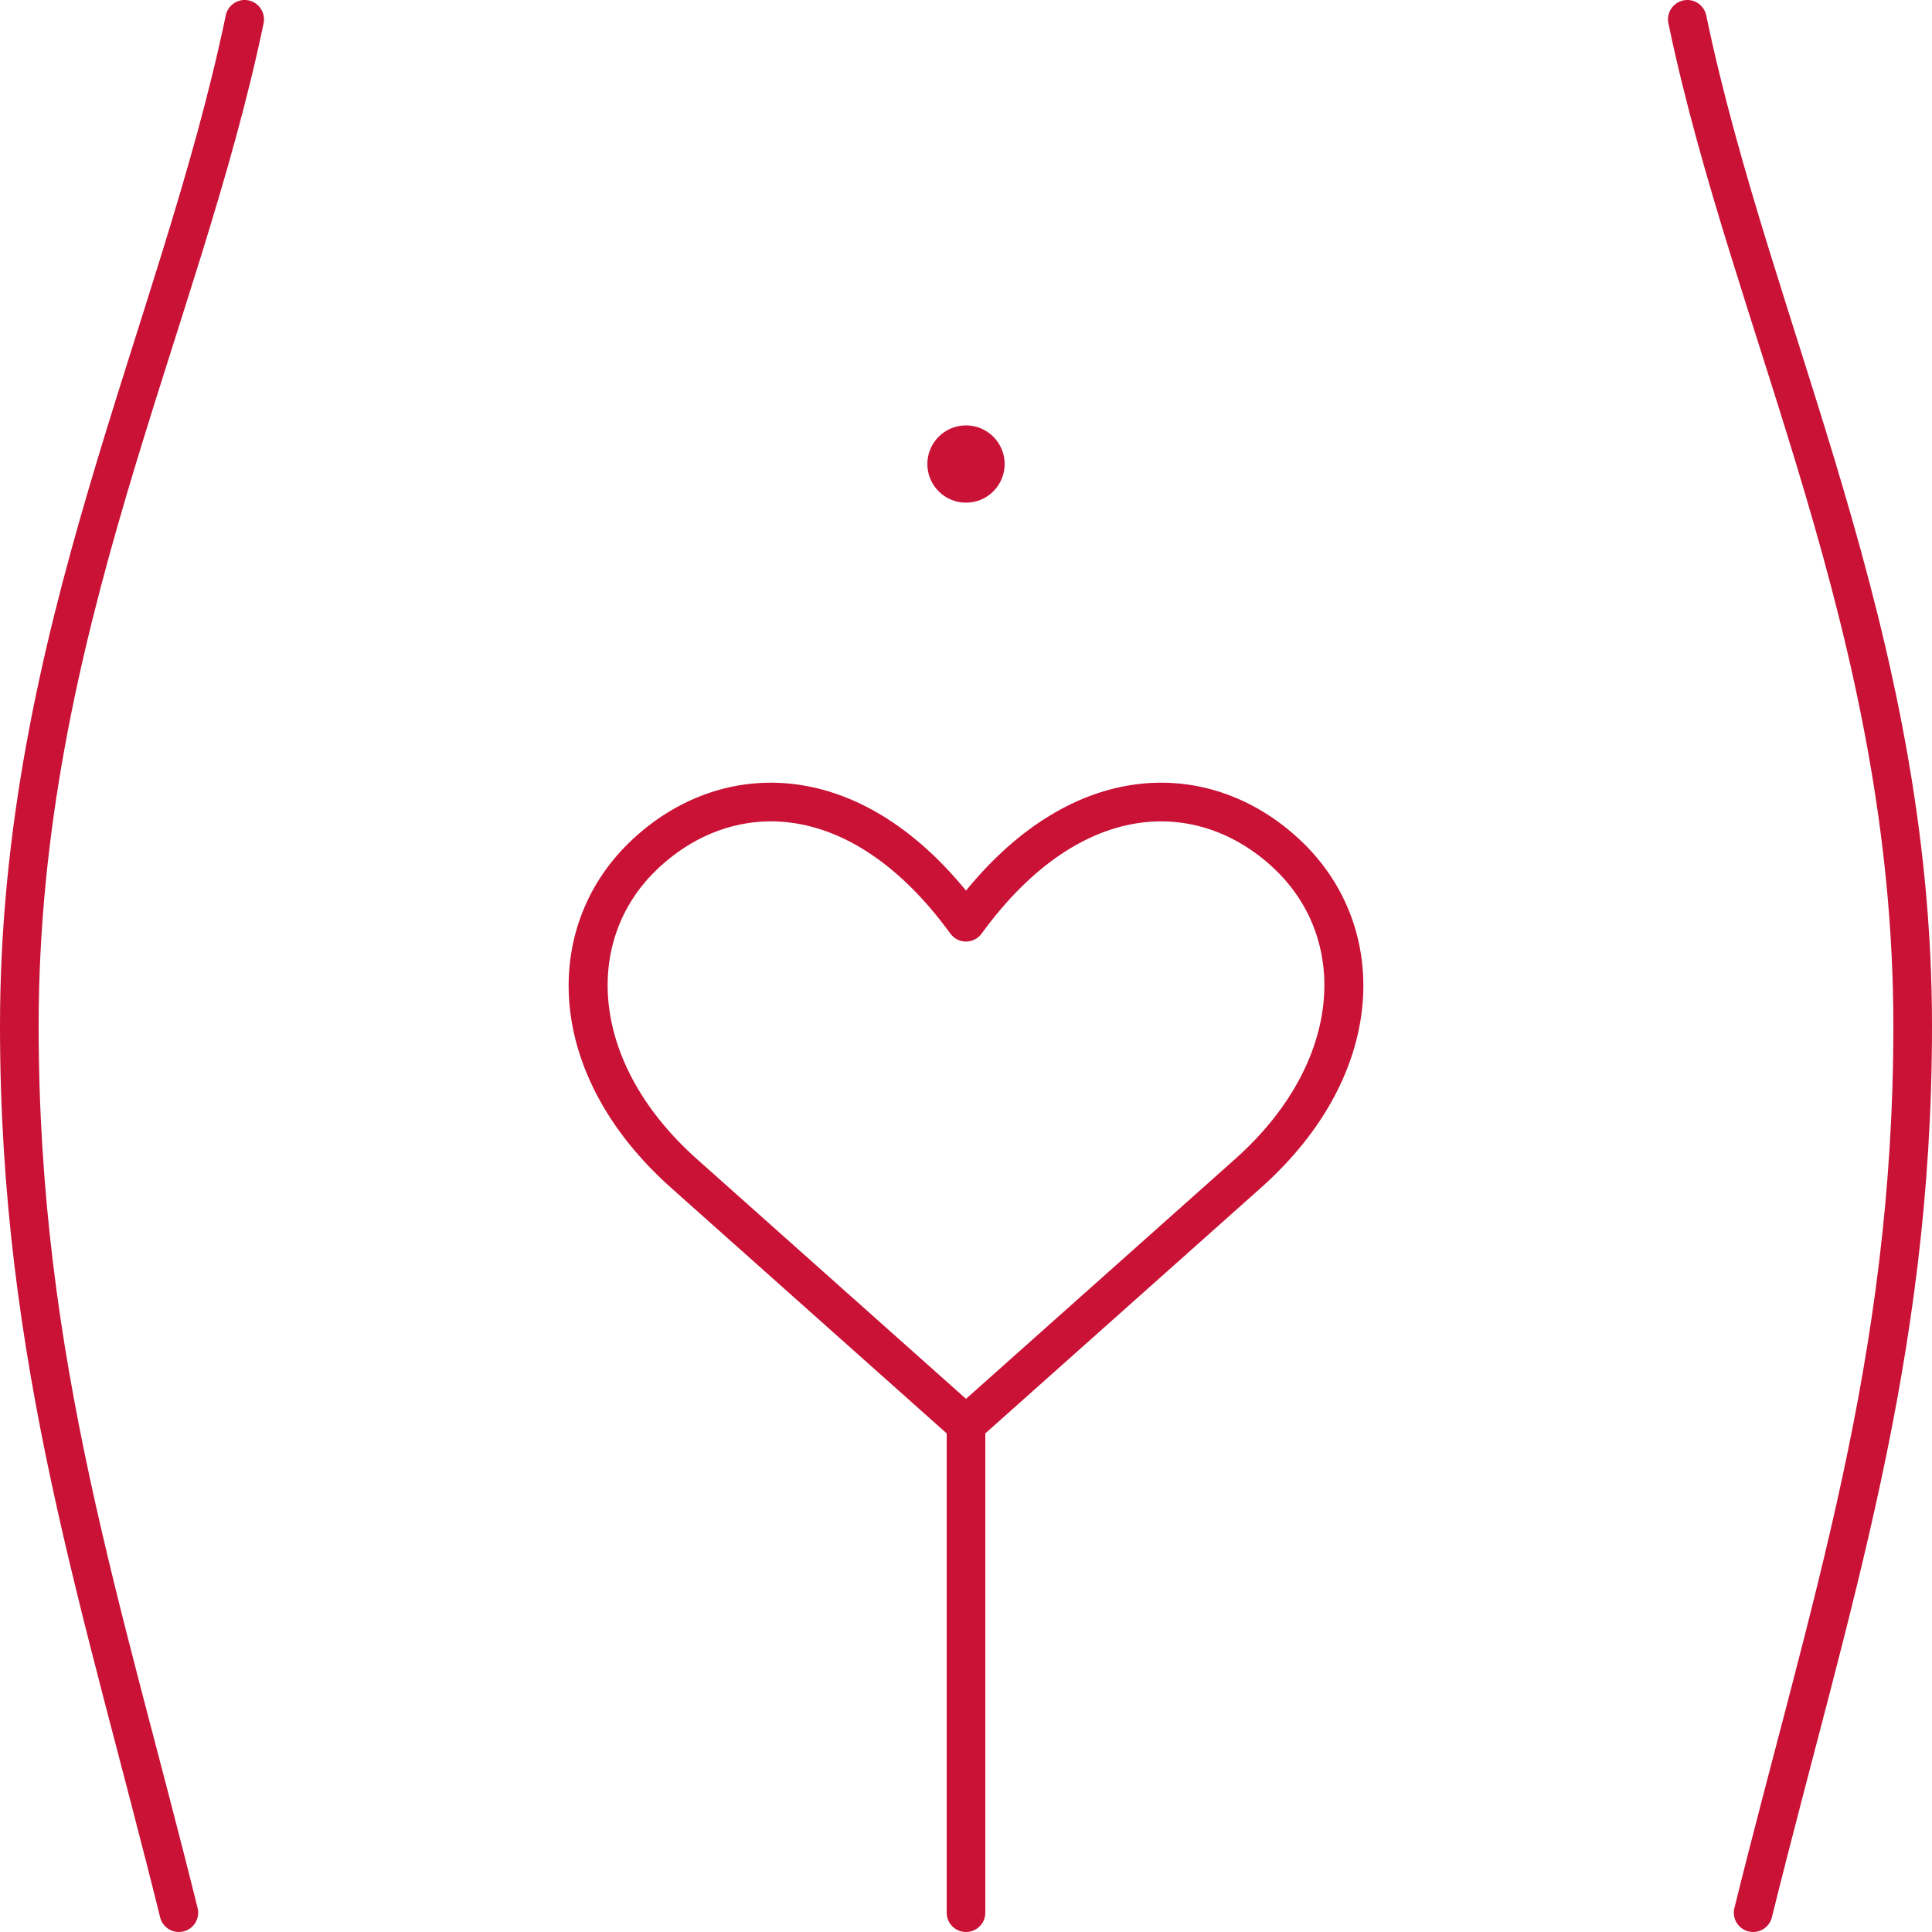 <svg xmlns="http://www.w3.org/2000/svg" viewBox="0 0 50 50"><path d="M5.114,49.38c-1.952,-7.885 -4.114,-14.178 -4.114,-22.828c0,-10.149 4.158,-17.955 5.822,-25.95c0.056,-0.27 -0.118,-0.535 -0.388,-0.592c-0.27,-0.056 -0.535,0.118 -0.591,0.388c-1.677,8.056 -5.843,15.927 -5.843,26.154c0,8.74 2.171,15.101 4.144,23.068c0.066,0.268 0.337,0.432 0.605,0.365c0.268,-0.066 0.432,-0.337 0.365,-0.605Zm40.742,0.24c1.973,-7.967 4.144,-14.328 4.144,-23.068c0,-10.227 -4.166,-18.098 -5.843,-26.154c-0.056,-0.27 -0.321,-0.444 -0.591,-0.388c-0.27,0.057 -0.444,0.322 -0.388,0.592c1.664,7.995 5.822,15.801 5.822,25.95c0,8.65 -2.162,14.943 -4.114,22.828c-0.067,0.268 0.097,0.539 0.365,0.605c0.268,0.067 0.539,-0.097 0.605,-0.365Zm-21.356,-12.524l-0,12.404c-0,0.276 0.224,0.5 0.5,0.5c0.276,0 0.5,-0.224 0.5,-0.5l-0,-12.404l7.135,-6.358c3.308,-2.951 3.332,-6.734 1.097,-8.917c-1.168,-1.141 -2.708,-1.737 -4.342,-1.521c-1.447,0.192 -2.984,1.028 -4.39,2.749l-0,-0c-1.406,-1.721 -2.943,-2.557 -4.39,-2.749c-1.634,-0.216 -3.174,0.38 -4.342,1.521c-2.235,2.183 -2.211,5.966 1.097,8.917l7.135,6.358Zm0.096,-12.934c0.094,0.129 0.244,0.206 0.404,0.206c0.16,-0 0.31,-0.077 0.404,-0.206c1.307,-1.797 2.746,-2.688 4.117,-2.87c1.324,-0.176 2.566,0.32 3.512,1.244c1.874,1.83 1.71,4.982 -1.064,7.456c0,-0 -6.969,6.21 -6.969,6.21c-0,-0 -6.969,-6.21 -6.969,-6.21c-2.774,-2.474 -2.938,-5.626 -1.064,-7.456c0.946,-0.924 2.188,-1.42 3.512,-1.244c1.371,0.182 2.81,1.073 4.117,2.87Zm0.404,-13.153c0.552,-0 1,0.448 1,1c0,0.552 -0.448,1 -1,1c-0.552,-0 -1,-0.448 -1,-1c0,-0.552 0.448,-1 1,-1Z" fill="#c91235" fill-rule="evenodd"/></svg>
